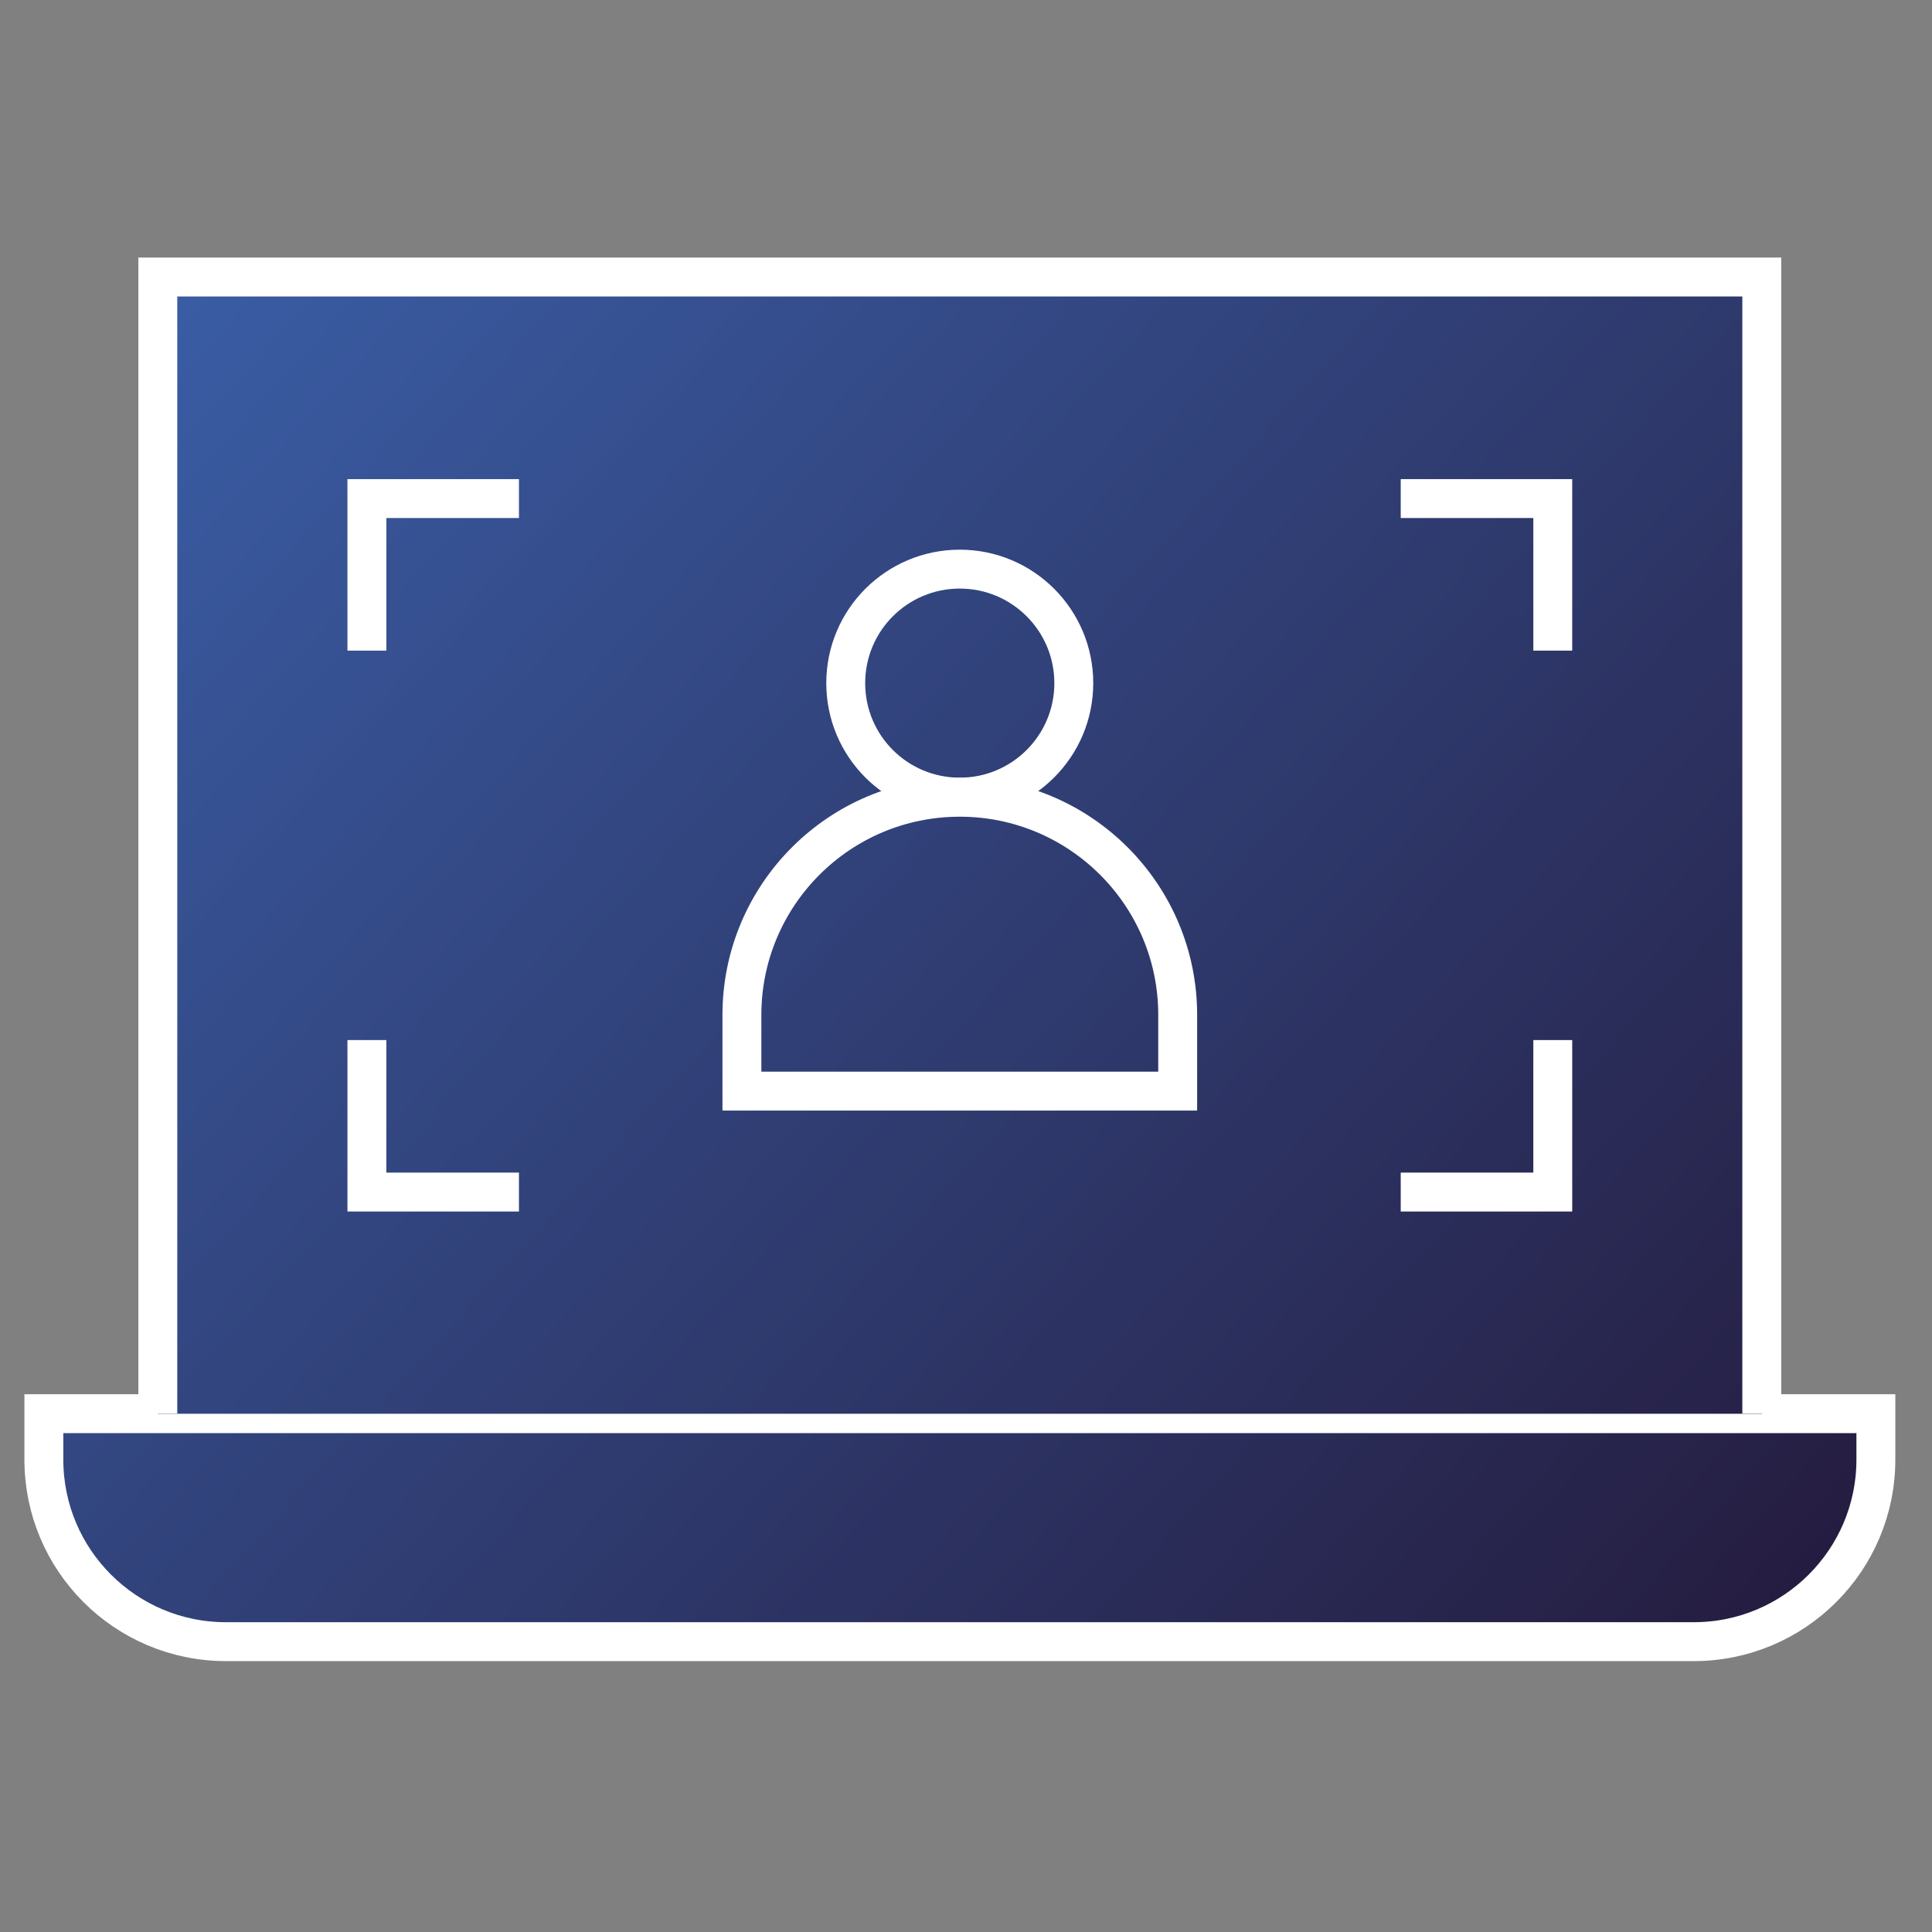 <svg xmlns="http://www.w3.org/2000/svg" xmlns:xlink="http://www.w3.org/1999/xlink" width="150" zoomAndPan="magnify" viewBox="0 0 112.5 112.5" height="150" preserveAspectRatio="xMidYMid meet" version="1.2"><rect x="0" y="0" width="112.5" height="112.5" fill="#808080" stroke="none"/><defs><clipPath id="4d3378abea"><path d="M 2 82 L 110 82 L 110 96 L 2 96 Z M 2 82 "/></clipPath><clipPath id="7c026c7ad8"><path d="M 98.637 95.609 L 13.164 95.609 C 7.305 95.609 2.559 90.859 2.559 85.004 L 2.559 82.332 L 109.25 82.332 L 109.25 85.004 C 109.25 90.863 104.496 95.609 98.641 95.609 Z M 98.637 95.609 "/></clipPath><linearGradient x1="122.027" gradientTransform="matrix(0.468,0,0,0.468,-32.246,-29.035)" y1="185.508" x2="260.923" gradientUnits="userSpaceOnUse" y2="311.804" id="4bb94c3ea2"><stop style="stop-color:#334884;stop-opacity:1;" offset="0"/><stop style="stop-color:#334884;stop-opacity:1;" offset="0.008"/><stop style="stop-color:#334883;stop-opacity:1;" offset="0.016"/><stop style="stop-color:#334783;stop-opacity:1;" offset="0.023"/><stop style="stop-color:#334782;stop-opacity:1;" offset="0.031"/><stop style="stop-color:#334782;stop-opacity:1;" offset="0.039"/><stop style="stop-color:#334681;stop-opacity:1;" offset="0.047"/><stop style="stop-color:#324680;stop-opacity:1;" offset="0.055"/><stop style="stop-color:#324680;stop-opacity:1;" offset="0.062"/><stop style="stop-color:#32457f;stop-opacity:1;" offset="0.07"/><stop style="stop-color:#32457f;stop-opacity:1;" offset="0.078"/><stop style="stop-color:#32447e;stop-opacity:1;" offset="0.086"/><stop style="stop-color:#32447e;stop-opacity:1;" offset="0.094"/><stop style="stop-color:#32447d;stop-opacity:1;" offset="0.102"/><stop style="stop-color:#32437c;stop-opacity:1;" offset="0.102"/><stop style="stop-color:#32437c;stop-opacity:1;" offset="0.109"/><stop style="stop-color:#31437c;stop-opacity:1;" offset="0.117"/><stop style="stop-color:#31437b;stop-opacity:1;" offset="0.125"/><stop style="stop-color:#31427b;stop-opacity:1;" offset="0.133"/><stop style="stop-color:#31427a;stop-opacity:1;" offset="0.141"/><stop style="stop-color:#31427a;stop-opacity:1;" offset="0.148"/><stop style="stop-color:#314179;stop-opacity:1;" offset="0.156"/><stop style="stop-color:#314178;stop-opacity:1;" offset="0.164"/><stop style="stop-color:#314078;stop-opacity:1;" offset="0.172"/><stop style="stop-color:#314077;stop-opacity:1;" offset="0.18"/><stop style="stop-color:#304077;stop-opacity:1;" offset="0.188"/><stop style="stop-color:#303f76;stop-opacity:1;" offset="0.195"/><stop style="stop-color:#303f76;stop-opacity:1;" offset="0.203"/><stop style="stop-color:#303f75;stop-opacity:1;" offset="0.211"/><stop style="stop-color:#303e75;stop-opacity:1;" offset="0.219"/><stop style="stop-color:#303e74;stop-opacity:1;" offset="0.227"/><stop style="stop-color:#303e73;stop-opacity:1;" offset="0.234"/><stop style="stop-color:#303d73;stop-opacity:1;" offset="0.242"/><stop style="stop-color:#2f3d72;stop-opacity:1;" offset="0.25"/><stop style="stop-color:#2f3d72;stop-opacity:1;" offset="0.258"/><stop style="stop-color:#2f3c71;stop-opacity:1;" offset="0.266"/><stop style="stop-color:#2f3c71;stop-opacity:1;" offset="0.273"/><stop style="stop-color:#2f3b70;stop-opacity:1;" offset="0.281"/><stop style="stop-color:#2f3b6f;stop-opacity:1;" offset="0.289"/><stop style="stop-color:#2f3b6f;stop-opacity:1;" offset="0.297"/><stop style="stop-color:#2f3a6e;stop-opacity:1;" offset="0.305"/><stop style="stop-color:#2f3a6e;stop-opacity:1;" offset="0.312"/><stop style="stop-color:#2e3a6d;stop-opacity:1;" offset="0.32"/><stop style="stop-color:#2e396d;stop-opacity:1;" offset="0.328"/><stop style="stop-color:#2e396c;stop-opacity:1;" offset="0.336"/><stop style="stop-color:#2e396b;stop-opacity:1;" offset="0.344"/><stop style="stop-color:#2e386b;stop-opacity:1;" offset="0.352"/><stop style="stop-color:#2e386a;stop-opacity:1;" offset="0.359"/><stop style="stop-color:#2e376a;stop-opacity:1;" offset="0.367"/><stop style="stop-color:#2e3769;stop-opacity:1;" offset="0.375"/><stop style="stop-color:#2d3769;stop-opacity:1;" offset="0.383"/><stop style="stop-color:#2d3668;stop-opacity:1;" offset="0.391"/><stop style="stop-color:#2d3668;stop-opacity:1;" offset="0.398"/><stop style="stop-color:#2d3667;stop-opacity:1;" offset="0.406"/><stop style="stop-color:#2d3566;stop-opacity:1;" offset="0.414"/><stop style="stop-color:#2d3566;stop-opacity:1;" offset="0.422"/><stop style="stop-color:#2d3565;stop-opacity:1;" offset="0.43"/><stop style="stop-color:#2d3465;stop-opacity:1;" offset="0.438"/><stop style="stop-color:#2d3464;stop-opacity:1;" offset="0.445"/><stop style="stop-color:#2c3364;stop-opacity:1;" offset="0.453"/><stop style="stop-color:#2c3363;stop-opacity:1;" offset="0.461"/><stop style="stop-color:#2c3362;stop-opacity:1;" offset="0.469"/><stop style="stop-color:#2c3262;stop-opacity:1;" offset="0.477"/><stop style="stop-color:#2c3261;stop-opacity:1;" offset="0.484"/><stop style="stop-color:#2c3261;stop-opacity:1;" offset="0.492"/><stop style="stop-color:#2c3160;stop-opacity:1;" offset="0.5"/><stop style="stop-color:#2c3160;stop-opacity:1;" offset="0.508"/><stop style="stop-color:#2b315f;stop-opacity:1;" offset="0.516"/><stop style="stop-color:#2b305e;stop-opacity:1;" offset="0.523"/><stop style="stop-color:#2b305e;stop-opacity:1;" offset="0.531"/><stop style="stop-color:#2b305d;stop-opacity:1;" offset="0.539"/><stop style="stop-color:#2b2f5d;stop-opacity:1;" offset="0.547"/><stop style="stop-color:#2b2f5c;stop-opacity:1;" offset="0.555"/><stop style="stop-color:#2b2e5c;stop-opacity:1;" offset="0.562"/><stop style="stop-color:#2b2e5b;stop-opacity:1;" offset="0.57"/><stop style="stop-color:#2b2e5b;stop-opacity:1;" offset="0.578"/><stop style="stop-color:#2a2d5a;stop-opacity:1;" offset="0.586"/><stop style="stop-color:#2a2d59;stop-opacity:1;" offset="0.594"/><stop style="stop-color:#2a2d59;stop-opacity:1;" offset="0.602"/><stop style="stop-color:#2a2c58;stop-opacity:1;" offset="0.609"/><stop style="stop-color:#2a2c58;stop-opacity:1;" offset="0.617"/><stop style="stop-color:#2a2c57;stop-opacity:1;" offset="0.625"/><stop style="stop-color:#2a2b57;stop-opacity:1;" offset="0.633"/><stop style="stop-color:#2a2b56;stop-opacity:1;" offset="0.641"/><stop style="stop-color:#292a55;stop-opacity:1;" offset="0.648"/><stop style="stop-color:#292a55;stop-opacity:1;" offset="0.656"/><stop style="stop-color:#292a54;stop-opacity:1;" offset="0.664"/><stop style="stop-color:#292954;stop-opacity:1;" offset="0.672"/><stop style="stop-color:#292953;stop-opacity:1;" offset="0.68"/><stop style="stop-color:#292953;stop-opacity:1;" offset="0.688"/><stop style="stop-color:#292852;stop-opacity:1;" offset="0.695"/><stop style="stop-color:#292851;stop-opacity:1;" offset="0.703"/><stop style="stop-color:#292851;stop-opacity:1;" offset="0.711"/><stop style="stop-color:#282750;stop-opacity:1;" offset="0.719"/><stop style="stop-color:#282750;stop-opacity:1;" offset="0.727"/><stop style="stop-color:#28264f;stop-opacity:1;" offset="0.734"/><stop style="stop-color:#28264f;stop-opacity:1;" offset="0.742"/><stop style="stop-color:#28264e;stop-opacity:1;" offset="0.75"/><stop style="stop-color:#28254e;stop-opacity:1;" offset="0.758"/><stop style="stop-color:#28254d;stop-opacity:1;" offset="0.766"/><stop style="stop-color:#28254c;stop-opacity:1;" offset="0.773"/><stop style="stop-color:#27244c;stop-opacity:1;" offset="0.781"/><stop style="stop-color:#27244b;stop-opacity:1;" offset="0.789"/><stop style="stop-color:#27244b;stop-opacity:1;" offset="0.797"/><stop style="stop-color:#27234a;stop-opacity:1;" offset="0.805"/><stop style="stop-color:#27234a;stop-opacity:1;" offset="0.812"/><stop style="stop-color:#272349;stop-opacity:1;" offset="0.82"/><stop style="stop-color:#272248;stop-opacity:1;" offset="0.828"/><stop style="stop-color:#272248;stop-opacity:1;" offset="0.836"/><stop style="stop-color:#272147;stop-opacity:1;" offset="0.844"/><stop style="stop-color:#262147;stop-opacity:1;" offset="0.852"/><stop style="stop-color:#262146;stop-opacity:1;" offset="0.859"/><stop style="stop-color:#262046;stop-opacity:1;" offset="0.867"/><stop style="stop-color:#262045;stop-opacity:1;" offset="0.875"/><stop style="stop-color:#262044;stop-opacity:1;" offset="0.883"/><stop style="stop-color:#261f44;stop-opacity:1;" offset="0.891"/><stop style="stop-color:#261f43;stop-opacity:1;" offset="0.898"/><stop style="stop-color:#261f43;stop-opacity:1;" offset="0.898"/><stop style="stop-color:#261f43;stop-opacity:1;" offset="0.906"/><stop style="stop-color:#251e42;stop-opacity:1;" offset="0.914"/><stop style="stop-color:#251e42;stop-opacity:1;" offset="0.922"/><stop style="stop-color:#251d41;stop-opacity:1;" offset="0.93"/><stop style="stop-color:#251d41;stop-opacity:1;" offset="0.938"/><stop style="stop-color:#251d40;stop-opacity:1;" offset="0.945"/><stop style="stop-color:#251c3f;stop-opacity:1;" offset="0.953"/><stop style="stop-color:#251c3f;stop-opacity:1;" offset="0.961"/><stop style="stop-color:#251c3e;stop-opacity:1;" offset="0.969"/><stop style="stop-color:#251b3e;stop-opacity:1;" offset="0.977"/><stop style="stop-color:#241b3d;stop-opacity:1;" offset="0.984"/><stop style="stop-color:#241b3d;stop-opacity:1;" offset="0.992"/><stop style="stop-color:#241a3c;stop-opacity:1;" offset="1"/></linearGradient><clipPath id="eea08d20f4"><path d="M 0 50 L 112.004 50 L 112.004 99.227 L 0 99.227 Z M 0 50 "/></clipPath><clipPath id="7d9ccf59d8"><path d="M 9.195 16.137 L 102.605 16.137 L 102.605 82.324 L 9.195 82.324 Z M 9.195 16.137 "/></clipPath><linearGradient x1="98.507" gradientTransform="matrix(0.468,0,0,0.468,-32.246,-29.035)" y1="85.549" x2="278.139" gradientUnits="userSpaceOnUse" y2="248.886" id="b2c3c9926a"><stop style="stop-color:#3a5da5;stop-opacity:1;" offset="0"/><stop style="stop-color:#3a5da4;stop-opacity:1;" offset="0.008"/><stop style="stop-color:#3a5ca4;stop-opacity:1;" offset="0.016"/><stop style="stop-color:#3a5ca3;stop-opacity:1;" offset="0.023"/><stop style="stop-color:#395ba2;stop-opacity:1;" offset="0.031"/><stop style="stop-color:#395ba1;stop-opacity:1;" offset="0.039"/><stop style="stop-color:#395aa1;stop-opacity:1;" offset="0.047"/><stop style="stop-color:#395aa0;stop-opacity:1;" offset="0.055"/><stop style="stop-color:#395a9f;stop-opacity:1;" offset="0.062"/><stop style="stop-color:#39599e;stop-opacity:1;" offset="0.07"/><stop style="stop-color:#39599e;stop-opacity:1;" offset="0.078"/><stop style="stop-color:#38589d;stop-opacity:1;" offset="0.086"/><stop style="stop-color:#38589c;stop-opacity:1;" offset="0.094"/><stop style="stop-color:#38579c;stop-opacity:1;" offset="0.102"/><stop style="stop-color:#38579b;stop-opacity:1;" offset="0.109"/><stop style="stop-color:#38569a;stop-opacity:1;" offset="0.117"/><stop style="stop-color:#385699;stop-opacity:1;" offset="0.125"/><stop style="stop-color:#375599;stop-opacity:1;" offset="0.133"/><stop style="stop-color:#375598;stop-opacity:1;" offset="0.141"/><stop style="stop-color:#375497;stop-opacity:1;" offset="0.148"/><stop style="stop-color:#375496;stop-opacity:1;" offset="0.156"/><stop style="stop-color:#375396;stop-opacity:1;" offset="0.164"/><stop style="stop-color:#375395;stop-opacity:1;" offset="0.172"/><stop style="stop-color:#375394;stop-opacity:1;" offset="0.18"/><stop style="stop-color:#365293;stop-opacity:1;" offset="0.188"/><stop style="stop-color:#365293;stop-opacity:1;" offset="0.195"/><stop style="stop-color:#365192;stop-opacity:1;" offset="0.203"/><stop style="stop-color:#365191;stop-opacity:1;" offset="0.211"/><stop style="stop-color:#365091;stop-opacity:1;" offset="0.219"/><stop style="stop-color:#365090;stop-opacity:1;" offset="0.227"/><stop style="stop-color:#354f8f;stop-opacity:1;" offset="0.234"/><stop style="stop-color:#354f8e;stop-opacity:1;" offset="0.242"/><stop style="stop-color:#354e8e;stop-opacity:1;" offset="0.25"/><stop style="stop-color:#354e8d;stop-opacity:1;" offset="0.258"/><stop style="stop-color:#354d8c;stop-opacity:1;" offset="0.266"/><stop style="stop-color:#354d8b;stop-opacity:1;" offset="0.273"/><stop style="stop-color:#354c8b;stop-opacity:1;" offset="0.281"/><stop style="stop-color:#344c8a;stop-opacity:1;" offset="0.289"/><stop style="stop-color:#344c89;stop-opacity:1;" offset="0.297"/><stop style="stop-color:#344b89;stop-opacity:1;" offset="0.305"/><stop style="stop-color:#344b88;stop-opacity:1;" offset="0.312"/><stop style="stop-color:#344a87;stop-opacity:1;" offset="0.32"/><stop style="stop-color:#344a86;stop-opacity:1;" offset="0.328"/><stop style="stop-color:#344986;stop-opacity:1;" offset="0.336"/><stop style="stop-color:#334985;stop-opacity:1;" offset="0.344"/><stop style="stop-color:#334884;stop-opacity:1;" offset="0.352"/><stop style="stop-color:#334883;stop-opacity:1;" offset="0.359"/><stop style="stop-color:#334783;stop-opacity:1;" offset="0.367"/><stop style="stop-color:#334782;stop-opacity:1;" offset="0.375"/><stop style="stop-color:#334681;stop-opacity:1;" offset="0.383"/><stop style="stop-color:#324680;stop-opacity:1;" offset="0.391"/><stop style="stop-color:#324580;stop-opacity:1;" offset="0.392"/><stop style="stop-color:#32457f;stop-opacity:1;" offset="0.398"/><stop style="stop-color:#32457f;stop-opacity:1;" offset="0.406"/><stop style="stop-color:#32457e;stop-opacity:1;" offset="0.414"/><stop style="stop-color:#32447e;stop-opacity:1;" offset="0.422"/><stop style="stop-color:#32447d;stop-opacity:1;" offset="0.43"/><stop style="stop-color:#32437c;stop-opacity:1;" offset="0.438"/><stop style="stop-color:#31437b;stop-opacity:1;" offset="0.445"/><stop style="stop-color:#31427b;stop-opacity:1;" offset="0.453"/><stop style="stop-color:#31427a;stop-opacity:1;" offset="0.461"/><stop style="stop-color:#314179;stop-opacity:1;" offset="0.469"/><stop style="stop-color:#314178;stop-opacity:1;" offset="0.477"/><stop style="stop-color:#314078;stop-opacity:1;" offset="0.484"/><stop style="stop-color:#304077;stop-opacity:1;" offset="0.492"/><stop style="stop-color:#303f76;stop-opacity:1;" offset="0.5"/><stop style="stop-color:#303f76;stop-opacity:1;" offset="0.508"/><stop style="stop-color:#303e75;stop-opacity:1;" offset="0.516"/><stop style="stop-color:#303e74;stop-opacity:1;" offset="0.523"/><stop style="stop-color:#303e73;stop-opacity:1;" offset="0.531"/><stop style="stop-color:#303d73;stop-opacity:1;" offset="0.539"/><stop style="stop-color:#2f3d72;stop-opacity:1;" offset="0.547"/><stop style="stop-color:#2f3c71;stop-opacity:1;" offset="0.555"/><stop style="stop-color:#2f3c70;stop-opacity:1;" offset="0.562"/><stop style="stop-color:#2f3b70;stop-opacity:1;" offset="0.57"/><stop style="stop-color:#2f3b6f;stop-opacity:1;" offset="0.578"/><stop style="stop-color:#2f3a6e;stop-opacity:1;" offset="0.586"/><stop style="stop-color:#2f3a6d;stop-opacity:1;" offset="0.594"/><stop style="stop-color:#2e396d;stop-opacity:1;" offset="0.602"/><stop style="stop-color:#2e396c;stop-opacity:1;" offset="0.608"/><stop style="stop-color:#2e396c;stop-opacity:1;" offset="0.609"/><stop style="stop-color:#2e386b;stop-opacity:1;" offset="0.617"/><stop style="stop-color:#2e386b;stop-opacity:1;" offset="0.625"/><stop style="stop-color:#2e376a;stop-opacity:1;" offset="0.633"/><stop style="stop-color:#2e3769;stop-opacity:1;" offset="0.641"/><stop style="stop-color:#2d3768;stop-opacity:1;" offset="0.648"/><stop style="stop-color:#2d3668;stop-opacity:1;" offset="0.656"/><stop style="stop-color:#2d3667;stop-opacity:1;" offset="0.664"/><stop style="stop-color:#2d3566;stop-opacity:1;" offset="0.672"/><stop style="stop-color:#2d3565;stop-opacity:1;" offset="0.68"/><stop style="stop-color:#2d3465;stop-opacity:1;" offset="0.688"/><stop style="stop-color:#2d3464;stop-opacity:1;" offset="0.695"/><stop style="stop-color:#2c3363;stop-opacity:1;" offset="0.703"/><stop style="stop-color:#2c3363;stop-opacity:1;" offset="0.711"/><stop style="stop-color:#2c3262;stop-opacity:1;" offset="0.719"/><stop style="stop-color:#2c3261;stop-opacity:1;" offset="0.727"/><stop style="stop-color:#2c3160;stop-opacity:1;" offset="0.734"/><stop style="stop-color:#2c3160;stop-opacity:1;" offset="0.742"/><stop style="stop-color:#2b305f;stop-opacity:1;" offset="0.75"/><stop style="stop-color:#2b305e;stop-opacity:1;" offset="0.758"/><stop style="stop-color:#2b305d;stop-opacity:1;" offset="0.766"/><stop style="stop-color:#2b2f5d;stop-opacity:1;" offset="0.773"/><stop style="stop-color:#2b2f5c;stop-opacity:1;" offset="0.781"/><stop style="stop-color:#2b2e5b;stop-opacity:1;" offset="0.789"/><stop style="stop-color:#2b2e5a;stop-opacity:1;" offset="0.797"/><stop style="stop-color:#2a2d5a;stop-opacity:1;" offset="0.805"/><stop style="stop-color:#2a2d59;stop-opacity:1;" offset="0.812"/><stop style="stop-color:#2a2c58;stop-opacity:1;" offset="0.82"/><stop style="stop-color:#2a2c58;stop-opacity:1;" offset="0.828"/><stop style="stop-color:#2a2b57;stop-opacity:1;" offset="0.836"/><stop style="stop-color:#2a2b56;stop-opacity:1;" offset="0.844"/><stop style="stop-color:#292a55;stop-opacity:1;" offset="0.852"/><stop style="stop-color:#292a55;stop-opacity:1;" offset="0.859"/><stop style="stop-color:#292954;stop-opacity:1;" offset="0.867"/><stop style="stop-color:#292953;stop-opacity:1;" offset="0.875"/><stop style="stop-color:#292952;stop-opacity:1;" offset="0.883"/><stop style="stop-color:#292852;stop-opacity:1;" offset="0.891"/><stop style="stop-color:#292851;stop-opacity:1;" offset="0.898"/><stop style="stop-color:#282750;stop-opacity:1;" offset="0.906"/><stop style="stop-color:#282750;stop-opacity:1;" offset="0.914"/><stop style="stop-color:#28264f;stop-opacity:1;" offset="0.922"/><stop style="stop-color:#28264e;stop-opacity:1;" offset="0.93"/><stop style="stop-color:#28254d;stop-opacity:1;" offset="0.938"/><stop style="stop-color:#28254d;stop-opacity:1;" offset="0.945"/><stop style="stop-color:#28244c;stop-opacity:1;" offset="0.953"/><stop style="stop-color:#27244b;stop-opacity:1;" offset="0.961"/><stop style="stop-color:#27234a;stop-opacity:1;" offset="0.969"/><stop style="stop-color:#27234a;stop-opacity:1;" offset="0.977"/><stop style="stop-color:#272249;stop-opacity:1;" offset="0.984"/><stop style="stop-color:#272248;stop-opacity:1;" offset="0.992"/><stop style="stop-color:#272247;stop-opacity:1;" offset="1"/></linearGradient><clipPath id="2ffa30c31d"><path d="M 49 33 L 63 33 L 63 47 L 49 47 Z M 49 33 "/></clipPath><clipPath id="055d29c97a"><path d="M 55.898 46.426 C 59.562 46.426 62.539 43.457 62.539 39.789 C 62.539 36.117 59.562 33.148 55.898 33.148 C 52.234 33.148 49.258 36.113 49.258 39.789 C 49.258 43.465 52.234 46.426 55.898 46.426 Z M 55.898 46.426 "/></clipPath><linearGradient x1="173.49" gradientTransform="matrix(0.468,0,0,0.468,-32.246,-29.035)" y1="133.554" x2="203.146" gradientUnits="userSpaceOnUse" y2="160.521" id="968ccf05c0"><stop style="stop-color:#334783;stop-opacity:1;" offset="0"/><stop style="stop-color:#334782;stop-opacity:1;" offset="0.062"/><stop style="stop-color:#334781;stop-opacity:1;" offset="0.125"/><stop style="stop-color:#324680;stop-opacity:1;" offset="0.188"/><stop style="stop-color:#32457f;stop-opacity:1;" offset="0.25"/><stop style="stop-color:#32457f;stop-opacity:1;" offset="0.312"/><stop style="stop-color:#32447e;stop-opacity:1;" offset="0.375"/><stop style="stop-color:#32437d;stop-opacity:1;" offset="0.438"/><stop style="stop-color:#31437c;stop-opacity:1;" offset="0.476"/><stop style="stop-color:#31437b;stop-opacity:1;" offset="0.5"/><stop style="stop-color:#31427b;stop-opacity:1;" offset="0.524"/><stop style="stop-color:#31427a;stop-opacity:1;" offset="0.562"/><stop style="stop-color:#31427a;stop-opacity:1;" offset="0.625"/><stop style="stop-color:#314179;stop-opacity:1;" offset="0.688"/><stop style="stop-color:#314078;stop-opacity:1;" offset="0.75"/><stop style="stop-color:#304077;stop-opacity:1;" offset="0.812"/><stop style="stop-color:#303f76;stop-opacity:1;" offset="0.875"/><stop style="stop-color:#303f75;stop-opacity:1;" offset="0.938"/><stop style="stop-color:#303e74;stop-opacity:1;" offset="1"/></linearGradient><clipPath id="7716643049"><path d="M 17 12.613 L 95 12.613 L 95 79 L 17 79 Z M 17 12.613 "/></clipPath><clipPath id="df8afbaf9c"><path d="M 43 46 L 69 46 L 69 64 L 43 64 Z M 43 46 "/></clipPath><clipPath id="a0a047d154"><path d="M 68.59 63.547 L 68.59 59.113 C 68.59 52.113 62.906 46.434 55.898 46.434 C 48.891 46.434 43.211 52.113 43.211 59.113 L 43.211 63.547 Z M 68.59 63.547 "/></clipPath><linearGradient x1="160.622" gradientTransform="matrix(0.468,0,0,0.468,-32.246,-29.035)" y1="161.886" x2="208.499" gradientUnits="userSpaceOnUse" y2="205.422" id="a1d5d8f380"><stop style="stop-color:#32457f;stop-opacity:1;" offset="0"/><stop style="stop-color:#32457f;stop-opacity:1;" offset="0.031"/><stop style="stop-color:#32447e;stop-opacity:1;" offset="0.062"/><stop style="stop-color:#32447d;stop-opacity:1;" offset="0.094"/><stop style="stop-color:#32437c;stop-opacity:1;" offset="0.125"/><stop style="stop-color:#31437c;stop-opacity:1;" offset="0.156"/><stop style="stop-color:#31427b;stop-opacity:1;" offset="0.188"/><stop style="stop-color:#31427a;stop-opacity:1;" offset="0.219"/><stop style="stop-color:#314179;stop-opacity:1;" offset="0.25"/><stop style="stop-color:#314179;stop-opacity:1;" offset="0.281"/><stop style="stop-color:#314078;stop-opacity:1;" offset="0.312"/><stop style="stop-color:#304077;stop-opacity:1;" offset="0.344"/><stop style="stop-color:#303f76;stop-opacity:1;" offset="0.375"/><stop style="stop-color:#303f75;stop-opacity:1;" offset="0.38"/><stop style="stop-color:#303f75;stop-opacity:1;" offset="0.406"/><stop style="stop-color:#303e75;stop-opacity:1;" offset="0.438"/><stop style="stop-color:#303e74;stop-opacity:1;" offset="0.469"/><stop style="stop-color:#303d73;stop-opacity:1;" offset="0.5"/><stop style="stop-color:#303d72;stop-opacity:1;" offset="0.531"/><stop style="stop-color:#2f3c72;stop-opacity:1;" offset="0.562"/><stop style="stop-color:#2f3c71;stop-opacity:1;" offset="0.594"/><stop style="stop-color:#2f3b70;stop-opacity:1;" offset="0.62"/><stop style="stop-color:#2f3b70;stop-opacity:1;" offset="0.625"/><stop style="stop-color:#2f3b6f;stop-opacity:1;" offset="0.656"/><stop style="stop-color:#2f3a6e;stop-opacity:1;" offset="0.688"/><stop style="stop-color:#2f3a6e;stop-opacity:1;" offset="0.719"/><stop style="stop-color:#2e396d;stop-opacity:1;" offset="0.75"/><stop style="stop-color:#2e396c;stop-opacity:1;" offset="0.781"/><stop style="stop-color:#2e386b;stop-opacity:1;" offset="0.812"/><stop style="stop-color:#2e386b;stop-opacity:1;" offset="0.844"/><stop style="stop-color:#2e376a;stop-opacity:1;" offset="0.875"/><stop style="stop-color:#2e3769;stop-opacity:1;" offset="0.906"/><stop style="stop-color:#2d3668;stop-opacity:1;" offset="0.938"/><stop style="stop-color:#2d3667;stop-opacity:1;" offset="0.969"/><stop style="stop-color:#2d3567;stop-opacity:1;" offset="1"/></linearGradient><clipPath id="babea4d1fc"><path d="M 81 29 L 91 29 L 91 38 L 81 38 Z M 81 29 "/></clipPath><clipPath id="b71519de4f"><path d="M 81.578 29.039 L 90.434 29.039 L 90.434 37.895 "/></clipPath><linearGradient x1="247.033" gradientTransform="matrix(0.468,0,0,0.468,-32.246,-29.035)" y1="119.832" x2="266.808" gradientUnits="userSpaceOnUse" y2="137.813" id="00d709711c"><stop style="stop-color:#2f3c71;stop-opacity:1;" offset="0"/><stop style="stop-color:#2f3c71;stop-opacity:1;" offset="0.062"/><stop style="stop-color:#2f3c70;stop-opacity:1;" offset="0.125"/><stop style="stop-color:#2f3b70;stop-opacity:1;" offset="0.188"/><stop style="stop-color:#2f3b6f;stop-opacity:1;" offset="0.25"/><stop style="stop-color:#2f3a6f;stop-opacity:1;" offset="0.312"/><stop style="stop-color:#2f3a6e;stop-opacity:1;" offset="0.375"/><stop style="stop-color:#2e3a6d;stop-opacity:1;" offset="0.438"/><stop style="stop-color:#2e396d;stop-opacity:1;" offset="0.476"/><stop style="stop-color:#2e396c;stop-opacity:1;" offset="0.5"/><stop style="stop-color:#2e396c;stop-opacity:1;" offset="0.524"/><stop style="stop-color:#2e396c;stop-opacity:1;" offset="0.562"/><stop style="stop-color:#2e386b;stop-opacity:1;" offset="0.625"/><stop style="stop-color:#2e386b;stop-opacity:1;" offset="0.688"/><stop style="stop-color:#2e386a;stop-opacity:1;" offset="0.75"/><stop style="stop-color:#2e3769;stop-opacity:1;" offset="0.812"/><stop style="stop-color:#2e3769;stop-opacity:1;" offset="0.875"/><stop style="stop-color:#2d3668;stop-opacity:1;" offset="0.938"/><stop style="stop-color:#2d3667;stop-opacity:1;" offset="1"/></linearGradient><clipPath id="50206d4ea1"><path d="M 81 60 L 91 60 L 91 70 L 81 70 Z M 81 60 "/></clipPath><clipPath id="a4bd0cfa64"><path d="M 90.434 60.574 L 90.434 69.426 L 81.578 69.426 "/></clipPath><linearGradient x1="242.753" gradientTransform="matrix(0.468,0,0,0.468,-32.246,-29.035)" y1="191.92" x2="262.522" gradientUnits="userSpaceOnUse" y2="209.896" id="677872141f"><stop style="stop-color:#2c3160;stop-opacity:1;" offset="0"/><stop style="stop-color:#2c3160;stop-opacity:1;" offset="0.062"/><stop style="stop-color:#2b315f;stop-opacity:1;" offset="0.125"/><stop style="stop-color:#2b305e;stop-opacity:1;" offset="0.188"/><stop style="stop-color:#2b305e;stop-opacity:1;" offset="0.25"/><stop style="stop-color:#2b2f5d;stop-opacity:1;" offset="0.312"/><stop style="stop-color:#2b2f5c;stop-opacity:1;" offset="0.375"/><stop style="stop-color:#2b2f5c;stop-opacity:1;" offset="0.438"/><stop style="stop-color:#2b2e5b;stop-opacity:1;" offset="0.476"/><stop style="stop-color:#2b2e5b;stop-opacity:1;" offset="0.5"/><stop style="stop-color:#2b2e5b;stop-opacity:1;" offset="0.524"/><stop style="stop-color:#2a2d5a;stop-opacity:1;" offset="0.562"/><stop style="stop-color:#2a2d5a;stop-opacity:1;" offset="0.625"/><stop style="stop-color:#2a2d59;stop-opacity:1;" offset="0.688"/><stop style="stop-color:#2a2c59;stop-opacity:1;" offset="0.75"/><stop style="stop-color:#2a2c58;stop-opacity:1;" offset="0.812"/><stop style="stop-color:#2a2c57;stop-opacity:1;" offset="0.875"/><stop style="stop-color:#2a2b57;stop-opacity:1;" offset="0.938"/><stop style="stop-color:#2a2b56;stop-opacity:1;" offset="1"/></linearGradient><clipPath id="adf9868c54"><path d="M 21 29 L 31 29 L 31 38 L 21 38 Z M 21 29 "/></clipPath><clipPath id="53b587ed9f"><path d="M 30.227 29.039 L 21.371 29.039 L 21.371 37.895 "/></clipPath><linearGradient x1="114.123" gradientTransform="matrix(0.468,0,0,0.468,-32.246,-29.035)" y1="124.539" x2="133.898" gradientUnits="userSpaceOnUse" y2="142.52" id="156eb08db3"><stop style="stop-color:#375496;stop-opacity:1;" offset="0"/><stop style="stop-color:#375496;stop-opacity:1;" offset="0.062"/><stop style="stop-color:#375395;stop-opacity:1;" offset="0.125"/><stop style="stop-color:#375394;stop-opacity:1;" offset="0.188"/><stop style="stop-color:#365294;stop-opacity:1;" offset="0.25"/><stop style="stop-color:#365293;stop-opacity:1;" offset="0.312"/><stop style="stop-color:#365293;stop-opacity:1;" offset="0.375"/><stop style="stop-color:#365192;stop-opacity:1;" offset="0.438"/><stop style="stop-color:#365191;stop-opacity:1;" offset="0.476"/><stop style="stop-color:#365091;stop-opacity:1;" offset="0.5"/><stop style="stop-color:#365091;stop-opacity:1;" offset="0.524"/><stop style="stop-color:#365090;stop-opacity:1;" offset="0.562"/><stop style="stop-color:#365090;stop-opacity:1;" offset="0.625"/><stop style="stop-color:#364f8f;stop-opacity:1;" offset="0.688"/><stop style="stop-color:#354f8f;stop-opacity:1;" offset="0.75"/><stop style="stop-color:#354f8e;stop-opacity:1;" offset="0.812"/><stop style="stop-color:#354e8d;stop-opacity:1;" offset="0.875"/><stop style="stop-color:#354e8d;stop-opacity:1;" offset="0.938"/><stop style="stop-color:#354d8c;stop-opacity:1;" offset="1"/></linearGradient><clipPath id="d5e7adcb0a"><path d="M 21 60 L 31 60 L 31 70 L 21 70 Z M 21 60 "/></clipPath><clipPath id="571f5d043d"><path d="M 21.371 60.574 L 21.371 69.426 L 30.227 69.426 "/></clipPath><linearGradient x1="109.841" gradientTransform="matrix(0.468,0,0,0.468,-32.246,-29.035)" y1="196.628" x2="129.61" gradientUnits="userSpaceOnUse" y2="214.604" id="d8adcd825f"><stop style="stop-color:#334985;stop-opacity:1;" offset="0"/><stop style="stop-color:#334884;stop-opacity:1;" offset="0.062"/><stop style="stop-color:#334884;stop-opacity:1;" offset="0.125"/><stop style="stop-color:#334883;stop-opacity:1;" offset="0.188"/><stop style="stop-color:#334782;stop-opacity:1;" offset="0.25"/><stop style="stop-color:#334782;stop-opacity:1;" offset="0.312"/><stop style="stop-color:#334681;stop-opacity:1;" offset="0.375"/><stop style="stop-color:#324680;stop-opacity:1;" offset="0.438"/><stop style="stop-color:#324680;stop-opacity:1;" offset="0.476"/><stop style="stop-color:#32457f;stop-opacity:1;" offset="0.5"/><stop style="stop-color:#32457f;stop-opacity:1;" offset="0.524"/><stop style="stop-color:#32457f;stop-opacity:1;" offset="0.562"/><stop style="stop-color:#32457f;stop-opacity:1;" offset="0.625"/><stop style="stop-color:#32447e;stop-opacity:1;" offset="0.688"/><stop style="stop-color:#32447d;stop-opacity:1;" offset="0.75"/><stop style="stop-color:#32437d;stop-opacity:1;" offset="0.812"/><stop style="stop-color:#32437c;stop-opacity:1;" offset="0.875"/><stop style="stop-color:#31437b;stop-opacity:1;" offset="0.938"/><stop style="stop-color:#31427b;stop-opacity:1;" offset="1"/></linearGradient></defs><g id="cd9b540ead"><g clip-rule="nonzero" clip-path="url(#4d3378abea)"><g clip-rule="nonzero" clip-path="url(#7c026c7ad8)"><path style=" stroke:none;fill-rule:nonzero;fill:url(#4bb94c3ea2);" d="M 2.559 82.332 L 2.559 95.609 L 109.25 95.609 L 109.25 82.332 Z M 2.559 82.332 "/></g></g><g clip-rule="nonzero" clip-path="url(#eea08d20f4)"><path style="fill:none;stroke-width:4.84;stroke-linecap:butt;stroke-linejoin:miter;stroke:#ffffff;stroke-opacity:1;stroke-miterlimit:10;" d="M 279.628 266.3 L 97.017 266.3 C 84.499 266.3 74.359 256.152 74.359 243.642 L 74.359 237.933 L 302.303 237.933 L 302.303 243.642 C 302.303 256.16 292.147 266.3 279.637 266.3 Z M 279.628 266.3 " transform="matrix(0.468,0,0,0.468,-32.246,-29.035)"/></g><g clip-rule="nonzero" clip-path="url(#7d9ccf59d8)"><path style=" stroke:none;fill-rule:nonzero;fill:url(#b2c3c9926a);" d="M 9.195 16.137 L 9.195 82.324 L 102.605 82.324 L 102.605 16.137 Z M 9.195 16.137 "/></g><path style="fill:none;stroke-width:4.84;stroke-linecap:butt;stroke-linejoin:miter;stroke:#ffffff;stroke-opacity:1;stroke-miterlimit:10;" d="M 88.538 237.916 L 88.538 96.508 L 288.107 96.508 L 288.107 237.916 " transform="matrix(0.468,0,0,0.468,-32.246,-29.035)"/><g clip-rule="nonzero" clip-path="url(#2ffa30c31d)"><g clip-rule="nonzero" clip-path="url(#055d29c97a)"><path style=" stroke:none;fill-rule:nonzero;fill:url(#968ccf05c0);" d="M 49.258 33.148 L 49.258 46.426 L 62.539 46.426 L 62.539 33.148 Z M 49.258 33.148 "/></g></g><g clip-rule="nonzero" clip-path="url(#7716643049)"><path style="fill:none;stroke-width:4.84;stroke-linecap:butt;stroke-linejoin:miter;stroke:#ffffff;stroke-opacity:1;stroke-miterlimit:10;" d="M 188.319 161.22 C 196.147 161.22 202.506 154.877 202.506 147.041 C 202.506 139.196 196.147 132.853 188.319 132.853 C 180.49 132.853 174.131 139.188 174.131 147.041 C 174.131 154.894 180.49 161.22 188.319 161.22 Z M 188.319 161.22 " transform="matrix(0.468,0,0,0.468,-32.246,-29.035)"/></g><g clip-rule="nonzero" clip-path="url(#df8afbaf9c)"><g clip-rule="nonzero" clip-path="url(#a0a047d154)"><path style=" stroke:none;fill-rule:nonzero;fill:url(#a1d5d8f380);" d="M 43.211 46.434 L 43.211 63.547 L 68.59 63.547 L 68.59 46.434 Z M 43.211 46.434 "/></g></g><path style="fill:none;stroke-width:4.84;stroke-linecap:butt;stroke-linejoin:miter;stroke:#ffffff;stroke-opacity:1;stroke-miterlimit:10;" d="M 215.434 197.799 L 215.434 188.327 C 215.434 173.371 203.291 161.237 188.319 161.237 C 173.347 161.237 161.212 173.371 161.212 188.327 L 161.212 197.799 Z M 215.434 197.799 " transform="matrix(0.468,0,0,0.468,-32.246,-29.035)"/><g clip-rule="nonzero" clip-path="url(#babea4d1fc)"><g clip-rule="nonzero" clip-path="url(#b71519de4f)"><path style=" stroke:none;fill-rule:nonzero;fill:url(#00d709711c);" d="M 81.578 29.039 L 81.578 37.895 L 90.434 37.895 L 90.434 29.039 Z M 81.578 29.039 "/></g></g><path style="fill:none;stroke-width:4.84;stroke-linecap:butt;stroke-linejoin:miter;stroke:#ffffff;stroke-opacity:1;stroke-miterlimit:10;" d="M 243.183 124.074 L 262.102 124.074 L 262.102 142.993 " transform="matrix(0.468,0,0,0.468,-32.246,-29.035)"/><g clip-rule="nonzero" clip-path="url(#50206d4ea1)"><g clip-rule="nonzero" clip-path="url(#a4bd0cfa64)"><path style=" stroke:none;fill-rule:nonzero;fill:url(#677872141f);" d="M 81.578 60.574 L 81.578 69.426 L 90.434 69.426 L 90.434 60.574 Z M 81.578 60.574 "/></g></g><path style="fill:none;stroke-width:4.84;stroke-linecap:butt;stroke-linejoin:miter;stroke:#ffffff;stroke-opacity:1;stroke-miterlimit:10;" d="M 262.102 191.448 L 262.102 210.359 L 243.183 210.359 " transform="matrix(0.468,0,0,0.468,-32.246,-29.035)"/><g clip-rule="nonzero" clip-path="url(#adf9868c54)"><g clip-rule="nonzero" clip-path="url(#53b587ed9f)"><path style=" stroke:none;fill-rule:nonzero;fill:url(#156eb08db3);" d="M 21.371 29.039 L 21.371 37.895 L 30.227 37.895 L 30.227 29.039 Z M 21.371 29.039 "/></g></g><path style="fill:none;stroke-width:4.84;stroke-linecap:butt;stroke-linejoin:miter;stroke:#ffffff;stroke-opacity:1;stroke-miterlimit:10;" d="M 133.471 124.074 L 114.552 124.074 L 114.552 142.993 " transform="matrix(0.468,0,0,0.468,-32.246,-29.035)"/><g clip-rule="nonzero" clip-path="url(#d5e7adcb0a)"><g clip-rule="nonzero" clip-path="url(#571f5d043d)"><path style=" stroke:none;fill-rule:nonzero;fill:url(#d8adcd825f);" d="M 21.371 60.574 L 21.371 69.426 L 30.227 69.426 L 30.227 60.574 Z M 21.371 60.574 "/></g></g><path style="fill:none;stroke-width:4.84;stroke-linecap:butt;stroke-linejoin:miter;stroke:#ffffff;stroke-opacity:1;stroke-miterlimit:10;" d="M 114.552 191.448 L 114.552 210.359 L 133.471 210.359 " transform="matrix(0.468,0,0,0.468,-32.246,-29.035)"/></g></svg>